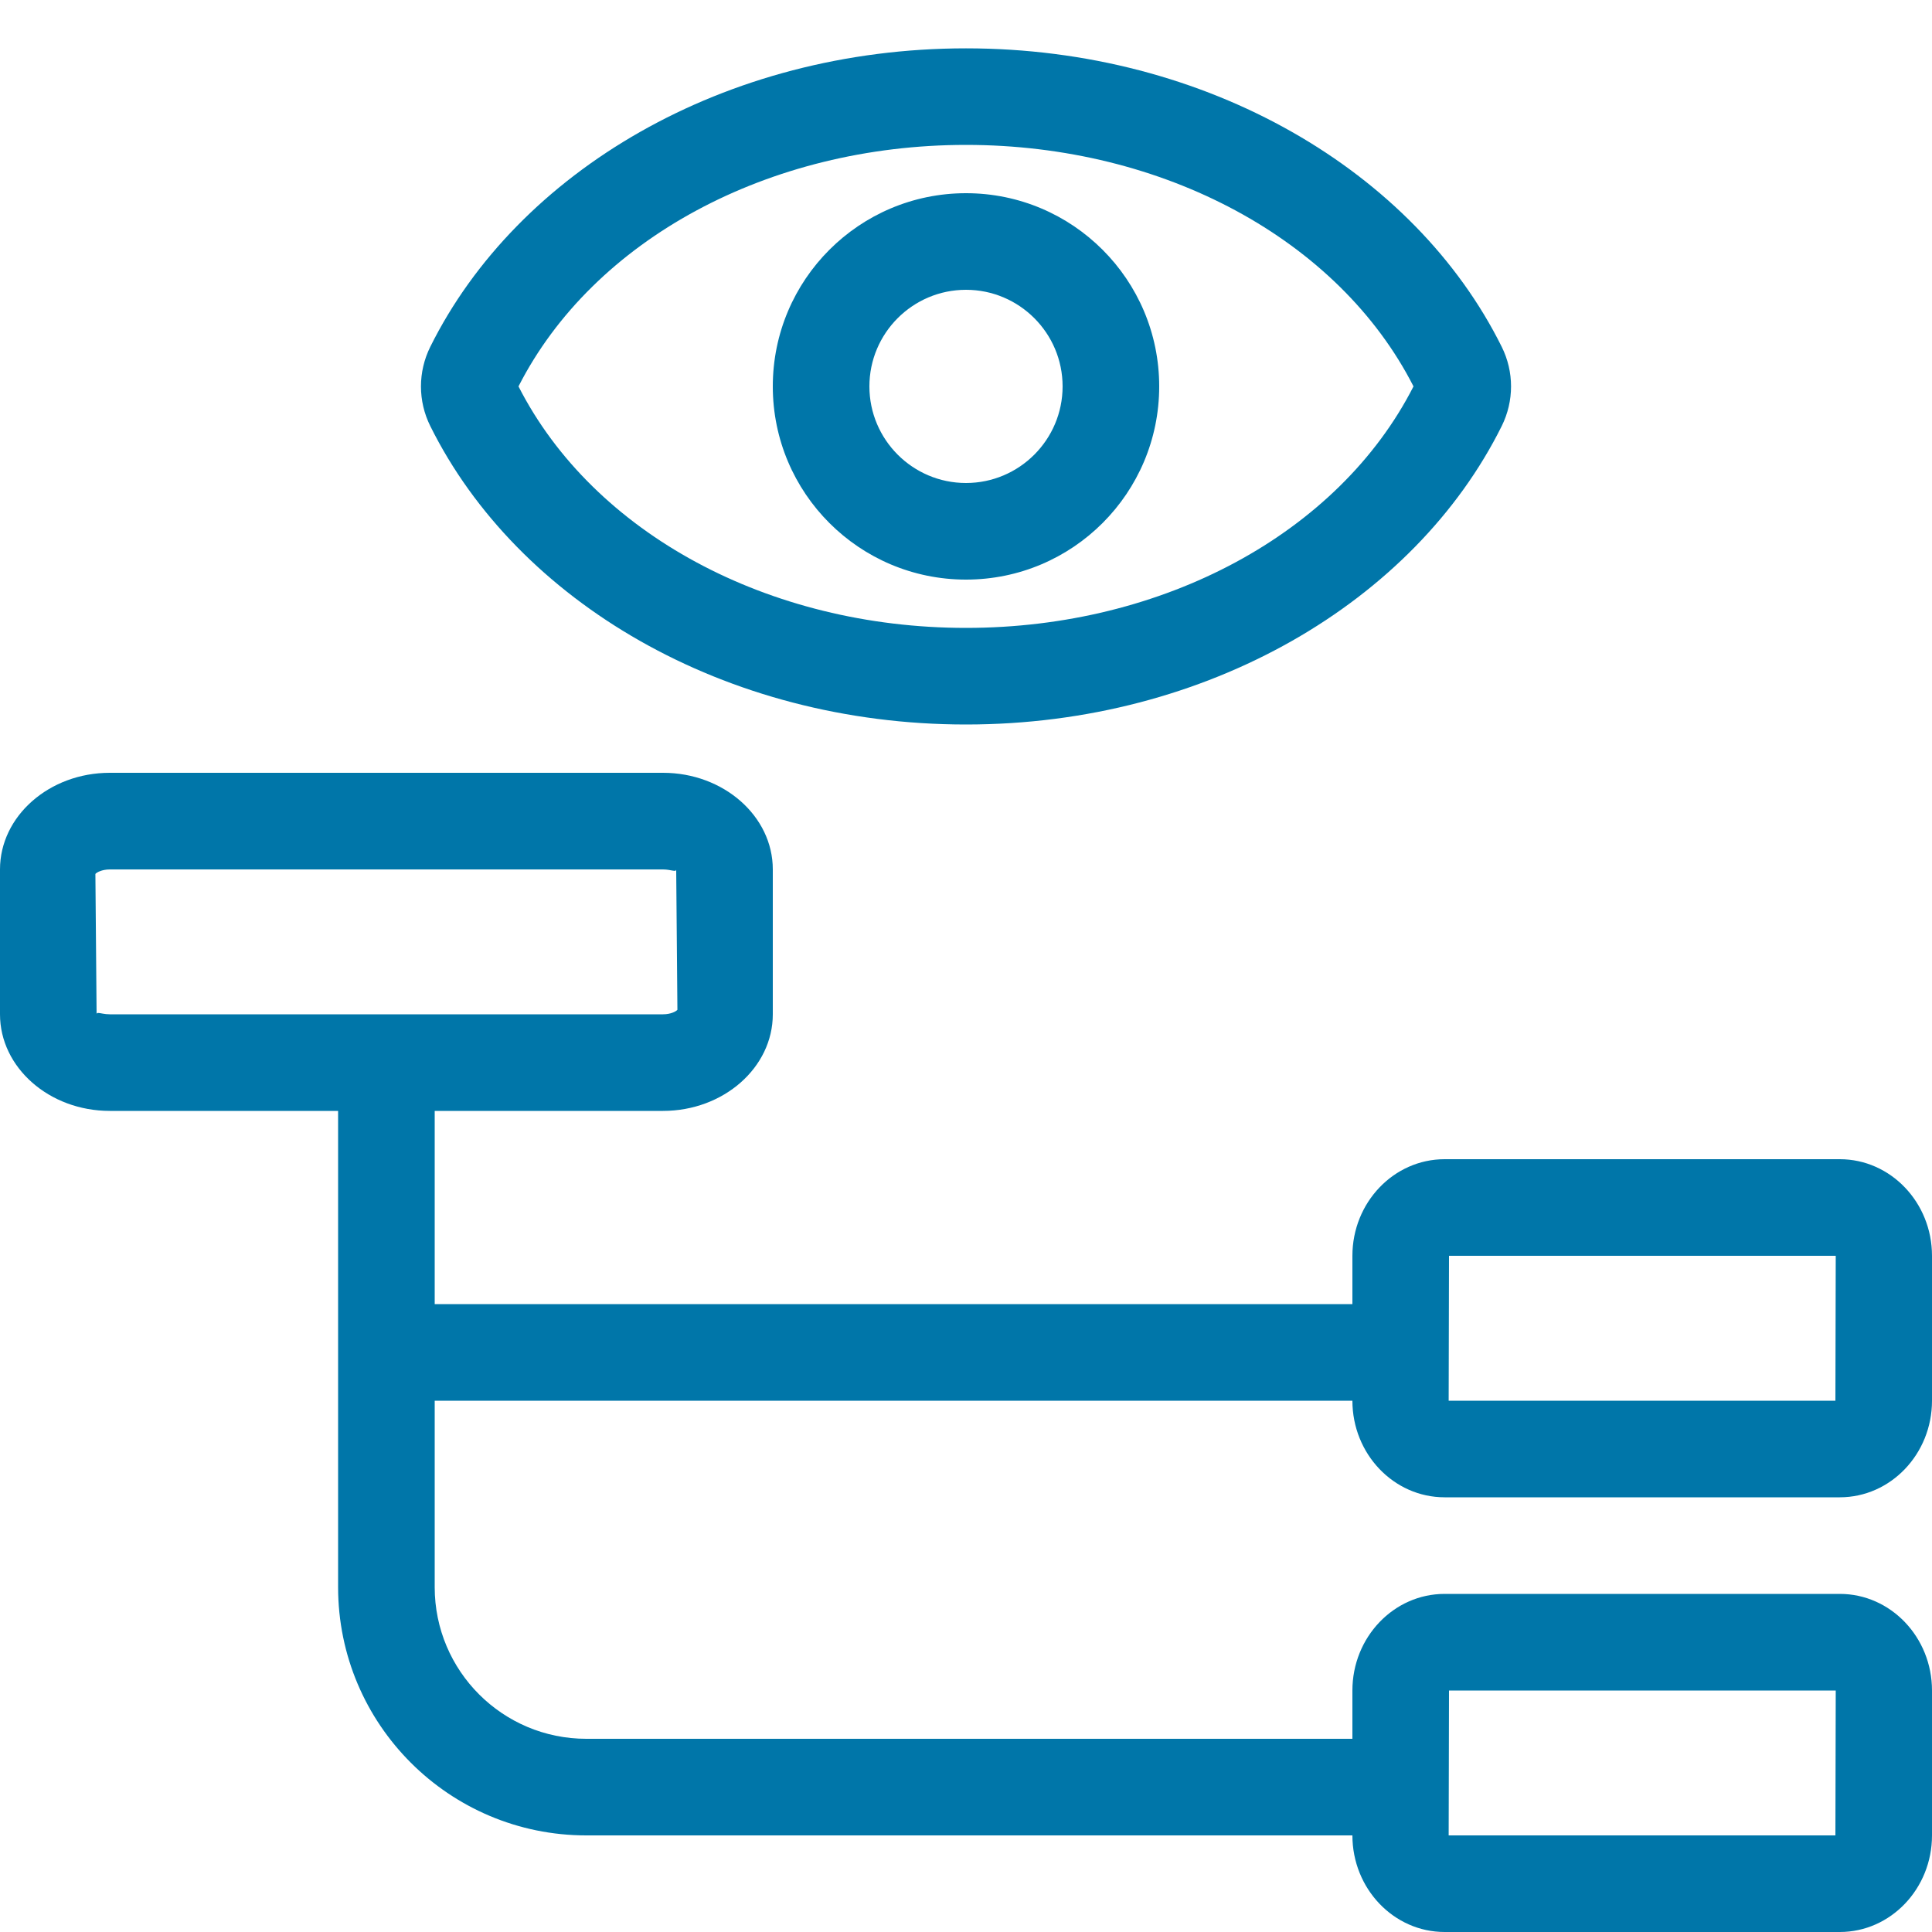 <?xml version="1.0" encoding="UTF-8"?><svg id="Layer_1" xmlns="http://www.w3.org/2000/svg" viewBox="0 0 40 40"><defs><style>.cls-1{fill:#0076a9;stroke-width:0px;}</style></defs><path class="cls-1" d="M20,15c5.003,0,9.289-2.552,11.091-6.178.258-.519.258-1.125,0-1.643-1.801-3.627-6.088-6.178-11.091-6.178s-9.289,2.552-11.091,6.178c-.258.519-.258,1.125,0,1.643,1.801,3.627,6.088,6.178,11.091,6.178ZM20,3c4.09,0,7.716,1.96,9.265,5-1.549,3.04-5.176,5-9.265,5s-7.716-1.96-9.265-5c1.549-3.04,5.176-5,9.265-5ZM20,12c2.209,0,4-1.791,4-4,0-2.209-1.791-4-4-4s-4,1.791-4,4c0,2.209,1.791,4,4,4ZM20,6c1.103,0,2,.897,2,2,0,1.103-.897,2-2,2s-2-.897-2-2c0-1.103.897-2,2-2ZM28,29c0,1.103.856,2,1.909,2h8.182c1.053,0,1.909-.897,1.909-2v-3c0-1.103-.856-2-1.909-2h-8.182c-1.053,0-1.909.897-1.909,2v1H9v-4h4.727c1.253,0,2.273-.897,2.273-2v-3c0-1.103-1.02-2-2.273-2H2.273c-1.253,0-2.273.897-2.273,2v3c0,1.103,1.02,2,2.273,2h4.727v9.861c0,2.838,2.301,5.139,5.139,5.139h15.861c0,1.103.856,2,1.909,2h8.182c1.053,0,1.909-.897,1.909-2v-3c0-1.103-.856-2-1.909-2h-8.182c-1.053,0-1.909.897-1.909,2v1h-15.861c-1.733,0-3.139-1.405-3.139-3.139v-3.861h19ZM30,26h8.007l-.007,3h-8.007l.007-3ZM2.033,20.972c-.021,0-.032.006-.033.026l-.025-2.904c.023-.029.131-.093.298-.093h11.454c.165-0.0.273.063.273.001l.025,2.905c-.023.029-.131.093-.298.093H2.273c-.111,0-.196-.028-.24-.028ZM30,35h8.007l-.007,3h-8.007l.007-3Z"/></svg>